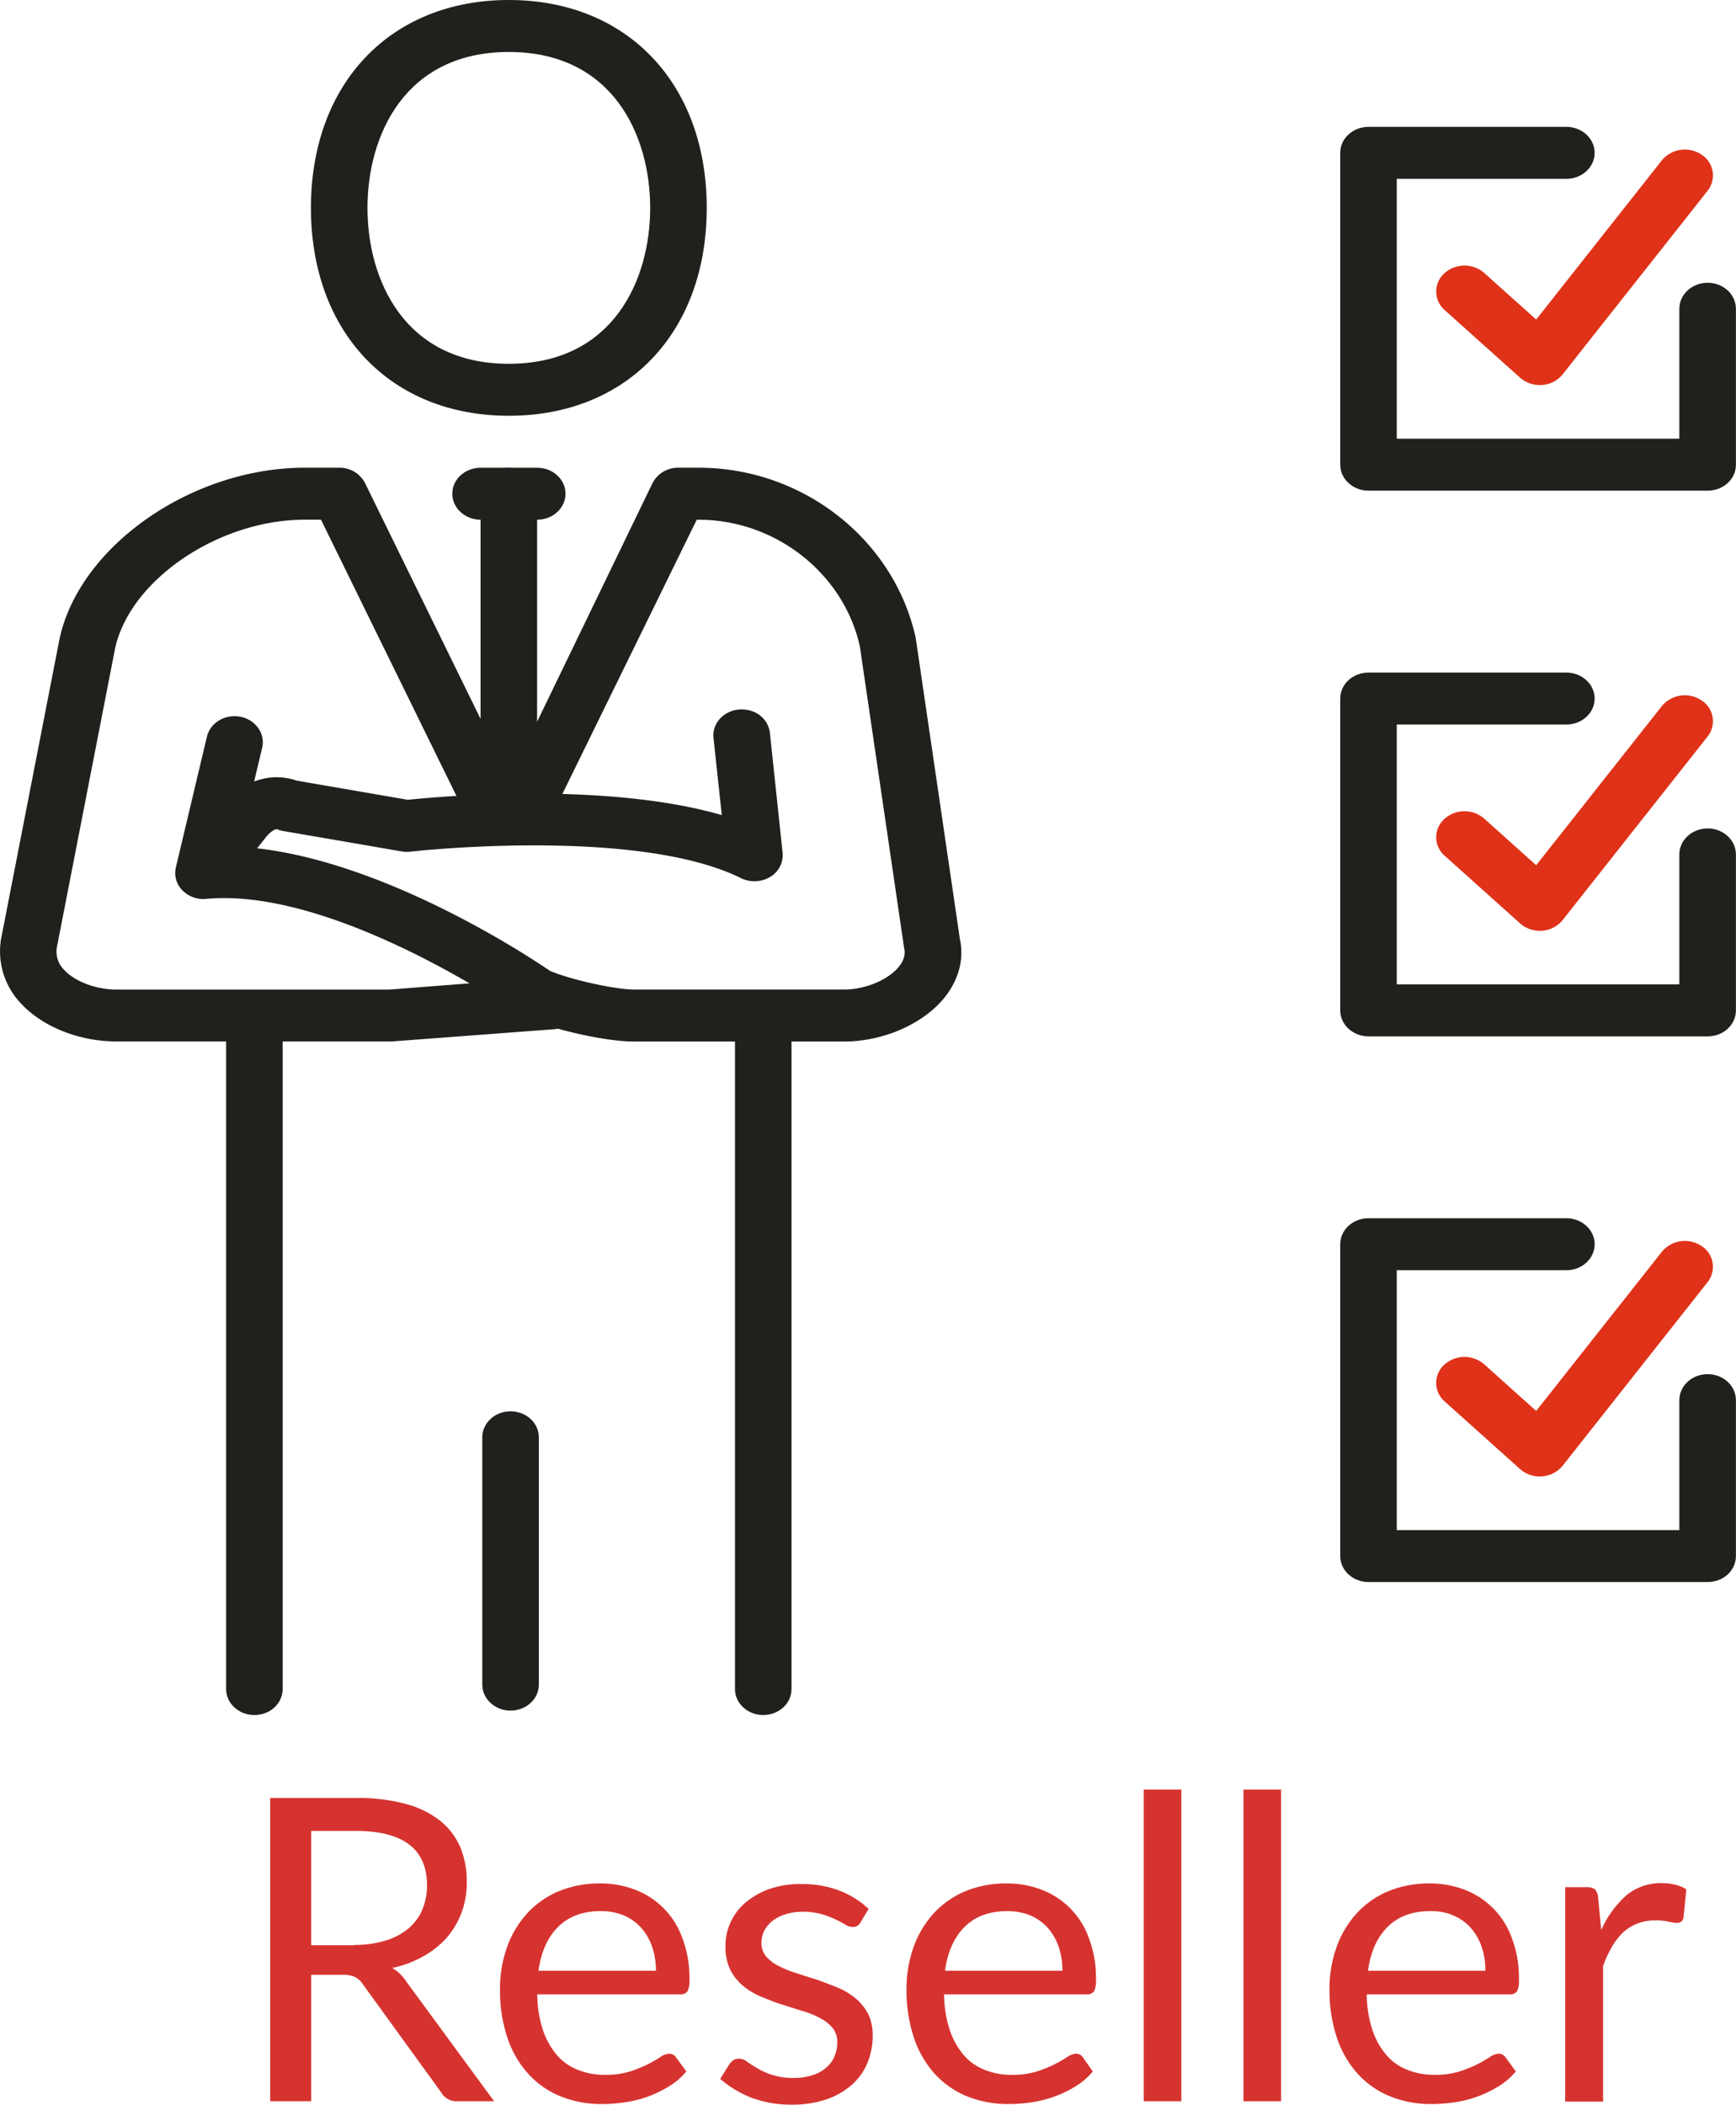 <svg id="Layer_1" data-name="Layer 1" xmlns="http://www.w3.org/2000/svg" viewBox="0 0 559 677.4"><defs><style>.cls-1{fill:#d63330;}.cls-2{fill:#20201d;}.cls-3{fill:#df3219;}</style></defs><path class="cls-1" d="M269.1,681.3H257.4a5.66,5.66,0,0,1-5.3-2.8l-25.3-34.9a6.66,6.66,0,0,0-2.5-2.3,8.89,8.89,0,0,0-4.1-.7h-10v40.7H197V583.7h27.6a58,58,0,0,1,16,1.9,30.29,30.29,0,0,1,11.1,5.4,22.28,22.28,0,0,1,6.5,8.5,28.66,28.66,0,0,1,2.1,11.2,27.82,27.82,0,0,1-1.6,9.7,27.28,27.28,0,0,1-4.7,8.1,28.74,28.74,0,0,1-7.6,6.1,34.71,34.71,0,0,1-10.1,3.8,13.45,13.45,0,0,1,4.4,4.2ZM224,631a34.23,34.23,0,0,0,10.1-1.4,20.87,20.87,0,0,0,7.4-3.9,15.92,15.92,0,0,0,4.5-6.1,20.08,20.08,0,0,0,1.5-7.8c0-5.8-1.9-10.2-5.7-13.1s-9.5-4.4-17.2-4.4H210.2v36.8H224Z" transform="translate(-110 -5)"/><path class="cls-1" d="M331,671.7a22.3,22.3,0,0,1-5.4,4.7,37.93,37.93,0,0,1-6.7,3.3,36.53,36.53,0,0,1-7.4,1.9,48.66,48.66,0,0,1-7.6.6,35.23,35.23,0,0,1-13.2-2.4,28.78,28.78,0,0,1-10.4-7.1,32.8,32.8,0,0,1-6.8-11.5,48,48,0,0,1-2.5-15.8,39.83,39.83,0,0,1,2.2-13.5,32,32,0,0,1,6.4-10.9,29.17,29.17,0,0,1,10.1-7.2,34.21,34.21,0,0,1,13.5-2.6,30.94,30.94,0,0,1,11.5,2.1A25.91,25.91,0,0,1,329.8,629a35.63,35.63,0,0,1,2.2,13.1,7.91,7.91,0,0,1-.6,3.8,2.65,2.65,0,0,1-2.3,1H283a37.84,37.84,0,0,0,1.8,11.4,24.34,24.34,0,0,0,4.5,8.1,16.94,16.94,0,0,0,6.8,4.8,22.78,22.78,0,0,0,8.9,1.6,26.43,26.43,0,0,0,7.9-1.1,39.6,39.6,0,0,0,5.7-2.3,43.42,43.42,0,0,0,4-2.3,5.57,5.57,0,0,1,2.8-1.1,2.56,2.56,0,0,1,2.3,1.2Zm-9.8-32.4a23.47,23.47,0,0,0-1.2-7.7,18.37,18.37,0,0,0-3.5-6.1,16.35,16.35,0,0,0-5.6-4,19.51,19.51,0,0,0-7.4-1.4q-8.7,0-13.8,5.1t-6.3,14.1Z" transform="translate(-110 -5)"/><path class="cls-1" d="M387.1,623.7a2.65,2.65,0,0,1-2.5,1.5,4.35,4.35,0,0,1-2.3-.7c-.9-.5-1.9-1.1-3.2-1.7a28.46,28.46,0,0,0-4.5-1.7,22,22,0,0,0-6.1-.8,18.71,18.71,0,0,0-5.5.8,13.79,13.79,0,0,0-4.2,2.1,10.26,10.26,0,0,0-2.7,3.2,8.6,8.6,0,0,0-.9,3.9,6.52,6.52,0,0,0,1.5,4.4,13.4,13.4,0,0,0,4.1,3.1,37.59,37.59,0,0,0,5.7,2.3q3.15,1,6.6,2.1c2.2.8,4.4,1.6,6.6,2.5a23.26,23.26,0,0,1,5.7,3.4,16.66,16.66,0,0,1,4.1,5,15.51,15.51,0,0,1,1.5,7.1,23,23,0,0,1-1.7,8.8,19.19,19.19,0,0,1-5,7,24.18,24.18,0,0,1-8.2,4.7,34.26,34.26,0,0,1-11.2,1.7,36.37,36.37,0,0,1-13.1-2.3,34.39,34.39,0,0,1-9.9-6l2.9-4.6a5.84,5.84,0,0,1,1.3-1.4,3.56,3.56,0,0,1,1.9-.5,4.27,4.27,0,0,1,2.6,1,38.92,38.92,0,0,0,3.3,2.1,22,22,0,0,0,11.6,3.1,19.3,19.3,0,0,0,6.2-.9,11.79,11.79,0,0,0,4.4-2.5,8.35,8.35,0,0,0,2.6-3.6,10.82,10.82,0,0,0,.9-4.4,7.16,7.16,0,0,0-1.5-4.7,13.6,13.6,0,0,0-4.1-3.2,28.05,28.05,0,0,0-5.8-2.3l-6.6-2.1c-2.2-.7-4.5-1.6-6.6-2.5a22.41,22.41,0,0,1-5.8-3.5,16.32,16.32,0,0,1-4.1-5.2,17.3,17.3,0,0,1-1.5-7.5,18.2,18.2,0,0,1,1.6-7.6,18.61,18.61,0,0,1,4.8-6.4,25,25,0,0,1,7.7-4.4,30.3,30.3,0,0,1,10.4-1.6,33.57,33.57,0,0,1,12.2,2.1,29.38,29.38,0,0,1,9.4,5.9Z" transform="translate(-110 -5)"/><path class="cls-1" d="M461.9,671.7a22.3,22.3,0,0,1-5.4,4.7,37.93,37.93,0,0,1-6.7,3.3,36.53,36.53,0,0,1-7.4,1.9,48.66,48.66,0,0,1-7.6.6,35.23,35.23,0,0,1-13.2-2.4,28.78,28.78,0,0,1-10.4-7.1,32.8,32.8,0,0,1-6.8-11.5,48,48,0,0,1-2.5-15.8,39.83,39.83,0,0,1,2.2-13.5,32,32,0,0,1,6.4-10.9,29.17,29.17,0,0,1,10.1-7.2,34.21,34.21,0,0,1,13.5-2.6,30.94,30.94,0,0,1,11.5,2.1A25.91,25.91,0,0,1,460.7,629a35.63,35.63,0,0,1,2.2,13.1,7.91,7.91,0,0,1-.6,3.8,2.65,2.65,0,0,1-2.3,1H414a37.84,37.84,0,0,0,1.8,11.4,24.34,24.34,0,0,0,4.5,8.1,16.94,16.94,0,0,0,6.8,4.8,22.78,22.78,0,0,0,8.9,1.6,26.43,26.43,0,0,0,7.9-1.1,39.6,39.6,0,0,0,5.7-2.3,43.42,43.42,0,0,0,4-2.3,5.57,5.57,0,0,1,2.8-1.1,2.56,2.56,0,0,1,2.3,1.2Zm-9.8-32.4a23.47,23.47,0,0,0-1.2-7.7,18.37,18.37,0,0,0-3.5-6.1,16.35,16.35,0,0,0-5.6-4,19.51,19.51,0,0,0-7.4-1.4q-8.7,0-13.8,5.1t-6.3,14.1Z" transform="translate(-110 -5)"/><path class="cls-1" d="M490.4,581V681.3H478.3V581Z" transform="translate(-110 -5)"/><path class="cls-1" d="M522.5,581V681.3H510.4V581Z" transform="translate(-110 -5)"/><path class="cls-1" d="M598.1,671.7a22.3,22.3,0,0,1-5.4,4.7,37.93,37.93,0,0,1-6.7,3.3,36.53,36.53,0,0,1-7.4,1.9,48.66,48.66,0,0,1-7.6.6,35.23,35.23,0,0,1-13.2-2.4,28.78,28.78,0,0,1-10.4-7.1,32.8,32.8,0,0,1-6.8-11.5,48,48,0,0,1-2.5-15.8,39.83,39.83,0,0,1,2.2-13.5,32,32,0,0,1,6.4-10.9,29.17,29.17,0,0,1,10.1-7.2,34.21,34.21,0,0,1,13.5-2.6,30.94,30.94,0,0,1,11.5,2.1A25.91,25.91,0,0,1,596.9,629a35.63,35.63,0,0,1,2.2,13.1,7.91,7.91,0,0,1-.6,3.8,2.65,2.65,0,0,1-2.3,1H550.1a37.84,37.84,0,0,0,1.8,11.4,24.34,24.34,0,0,0,4.5,8.1,16.94,16.94,0,0,0,6.8,4.8,22.78,22.78,0,0,0,8.9,1.6,26.43,26.43,0,0,0,7.9-1.1,39.6,39.6,0,0,0,5.7-2.3,43.42,43.42,0,0,0,4-2.3,5.57,5.57,0,0,1,2.8-1.1,2.56,2.56,0,0,1,2.3,1.2Zm-9.8-32.4a23.47,23.47,0,0,0-1.2-7.7,18.37,18.37,0,0,0-3.5-6.1,16.35,16.35,0,0,0-5.6-4,17.76,17.76,0,0,0-7.4-1.4q-8.7,0-13.8,5.1t-6.3,14.1Z" transform="translate(-110 -5)"/><path class="cls-1" d="M625.6,626.2a33.09,33.09,0,0,1,8-11.1,17.41,17.41,0,0,1,11.6-4,19.31,19.31,0,0,1,4.2.5,11.45,11.45,0,0,1,3.6,1.5l-.9,9.1a2,2,0,0,1-2,1.7,12.25,12.25,0,0,1-2.8-.4,17.62,17.62,0,0,0-4.2-.4,15,15,0,0,0-5.8,1,14.58,14.58,0,0,0-4.6,2.8,21.63,21.63,0,0,0-3.6,4.6,37.06,37.06,0,0,0-2.9,6.3v43.6H614v-69h6.9a4.38,4.38,0,0,1,2.7.7,4.87,4.87,0,0,1,1,2.6Z" transform="translate(-110 -5)"/><path class="cls-2" d="M273.84,138.82c-38.11,0-63.72-26.89-63.72-66.91S235.73,5,273.84,5s63.73,26.89,63.73,66.91S312,138.82,273.84,138.82Zm0-117.09c-33.59,0-45.51,27-45.51,50.18s11.92,50.18,45.51,50.18,45.52-27,45.52-50.18S307.44,21.73,273.84,21.73Z" transform="translate(-110 -5)"/><path class="cls-2" d="M355.77,557c-5,0-9.1-3.74-9.1-8.36v-214c0-4.62,4.07-8.36,9.1-8.36s9.1,3.74,9.1,8.36v214C364.87,553.26,360.8,557,355.77,557Z" transform="translate(-110 -5)"/><path class="cls-2" d="M191.92,557c-5,0-9.11-3.74-9.11-8.36v-214c0-4.62,4.07-8.36,9.11-8.36s9.1,3.74,9.1,8.36v214C201,553.26,197,557,191.92,557Z" transform="translate(-110 -5)"/><path class="cls-2" d="M283,172.27H264.74c-5,0-9.1-3.74-9.1-8.36s4.07-8.36,9.1-8.36H283c5,0,9.1,3.74,9.1,8.36S288,172.27,283,172.27Z" transform="translate(-110 -5)"/><path class="cls-2" d="M273.84,264.27c-5,0-9.1-3.74-9.1-8.36v-92c0-4.62,4.07-8.36,9.1-8.36s9.11,3.74,9.11,8.36v92C283,260.53,278.88,264.27,273.84,264.27Z" transform="translate(-110 -5)"/><path class="cls-2" d="M381.83,340.22H314.18c-6.56,0-16.28-1.83-24.49-4.12a11.54,11.54,0,0,1-1.18.16l-52.36,3.94-88.6,0c-11.89,0-23.61-4.6-30.58-12a24.3,24.3,0,0,1-6.66-20.82l18.91-97c6.6-29.82,42.69-54.84,78.85-54.84h11.16a9.18,9.18,0,0,1,8.3,4.92l46.6,95.06,46-95.06a9.18,9.18,0,0,1,8.3-4.92H335c33.44,0,62.81,23,69.84,54.64l14.28,97.28c1.44,6.61-.64,13.8-5.94,19.74C406.08,335.12,393.78,340.22,381.83,340.22ZM287.1,317.48c6.63,2.82,20.87,6,27.08,6h67.65c6.52,0,13.62-2.84,17.24-6.9,2.78-3.1,2.24-5.58,2.07-6.38L386.87,213c-5.2-23.36-27.07-40.72-51.9-40.72h-.62L290.17,262.4a18.67,18.67,0,0,1-16.33,9.33,18.46,18.46,0,0,1-16-8.8l-44.48-90.66h-5.27c-27.61,0-56.1,19.29-61,41.27l-18.81,96.53a8.27,8.27,0,0,0,2.47,7.19c3.5,3.73,10.26,6.24,16.8,6.24H235.4l25.79-2c-20.32-11.8-56.5-29.82-84.78-27.19a9.47,9.47,0,0,1-7.7-2.77,7.88,7.88,0,0,1-2.08-7.35l10-42.1c1.08-4.52,5.93-7.37,10.84-6.38s8,5.45,6.94,10l-7.58,31.81C230.66,279.94,280.09,312.7,287.1,317.48Z" transform="translate(-110 -5)"/><path class="cls-2" d="M177.23,292a9.69,9.69,0,0,1-5.32-1.58,8,8,0,0,1-2.06-11.68l11-14c4.9-6.24,14.22-12.05,24.68-8.49l35.79,6.17c9.76-1,63.51-5.95,101.1,4.92l-2.67-24.82c-.5-4.6,3.16-8.7,8.16-9.15,5.26-.42,9.47,2.91,10,7.5L362,279.46a8.14,8.14,0,0,1-4,7.78,9.86,9.86,0,0,1-9.37.41C315.05,271,242.88,279,242.16,279.12a10.18,10.18,0,0,1-2.81-.08l-38-6.55a8.84,8.84,0,0,1-2-.55c-.72-.31-2.56,1-3.74,2.53l-11,14A9.39,9.39,0,0,1,177.23,292Z" transform="translate(-110 -5)"/><path class="cls-2" d="M274.4,555.57c-5,0-9.1-3.74-9.1-8.36v-79.6c0-4.63,4.07-8.37,9.1-8.37s9.11,3.74,9.11,8.37v79.6C283.51,551.83,279.44,555.57,274.4,555.57Z" transform="translate(-110 -5)"/><path class="cls-2" d="M659.9,162.92H550.66c-5,0-9.1-3.74-9.1-8.36V54.19c0-4.62,4.07-8.36,9.1-8.36h63.72c5,0,9.1,3.74,9.1,8.36s-4.07,8.37-9.1,8.37H559.76v83.63h91V104.38c0-4.63,4.08-8.37,9.11-8.37s9.1,3.74,9.1,8.37v50.18C669,159.18,664.93,162.92,659.9,162.92Z" transform="translate(-110 -5)"/><path class="cls-3" d="M605.84,128.94a9.59,9.59,0,0,1-6.36-2.37l-24.27-21.75A7.9,7.9,0,0,1,575.05,93a9.7,9.7,0,0,1,12.88-.15l16.73,15L645.13,56.6a9.61,9.61,0,0,1,12.71-1.86,7.94,7.94,0,0,1,2,11.68l-46.66,59.07a9.31,9.31,0,0,1-6.6,3.42A6.61,6.61,0,0,1,605.84,128.94Z" transform="translate(-110 -5)"/><path class="cls-2" d="M659.9,514.19H550.66c-5,0-9.1-3.74-9.1-8.36V405.47c0-4.63,4.07-8.37,9.1-8.37h63.72c5,0,9.1,3.74,9.1,8.37s-4.07,8.36-9.1,8.36H559.76v83.64h91V455.65c0-4.62,4.08-8.37,9.11-8.37s9.1,3.75,9.1,8.37v50.18C669,510.45,664.93,514.19,659.9,514.19Z" transform="translate(-110 -5)"/><path class="cls-3" d="M605.84,480.22a9.55,9.55,0,0,1-6.36-2.38l-24.27-21.75a7.9,7.9,0,0,1-.16-11.83,9.69,9.69,0,0,1,12.88-.14l16.73,15,40.47-51.23A9.62,9.62,0,0,1,657.84,406a7.94,7.94,0,0,1,2,11.68l-46.66,59.07a9.31,9.31,0,0,1-6.6,3.42A6.62,6.62,0,0,1,605.84,480.22Z" transform="translate(-110 -5)"/><path class="cls-2" d="M659.9,338.56H550.66c-5,0-9.1-3.74-9.1-8.37V229.83c0-4.62,4.07-8.36,9.1-8.36h63.72c5,0,9.1,3.74,9.1,8.36s-4.07,8.36-9.1,8.36H559.76v83.64h91V280c0-4.62,4.08-8.36,9.11-8.36s9.1,3.74,9.1,8.36v50.18C669,334.82,664.93,338.56,659.9,338.56Z" transform="translate(-110 -5)"/><path class="cls-3" d="M605.84,304.58a9.55,9.55,0,0,1-6.36-2.38l-24.27-21.75a7.88,7.88,0,0,1-.16-11.82,9.68,9.68,0,0,1,12.88-.15l16.73,15,40.47-51.23a9.61,9.61,0,0,1,12.71-1.86,7.93,7.93,0,0,1,2,11.68l-46.66,59.06a9.36,9.36,0,0,1-6.6,3.43C606.35,304.57,606.1,304.58,605.84,304.58Z" transform="translate(-110 -5)"/></svg>